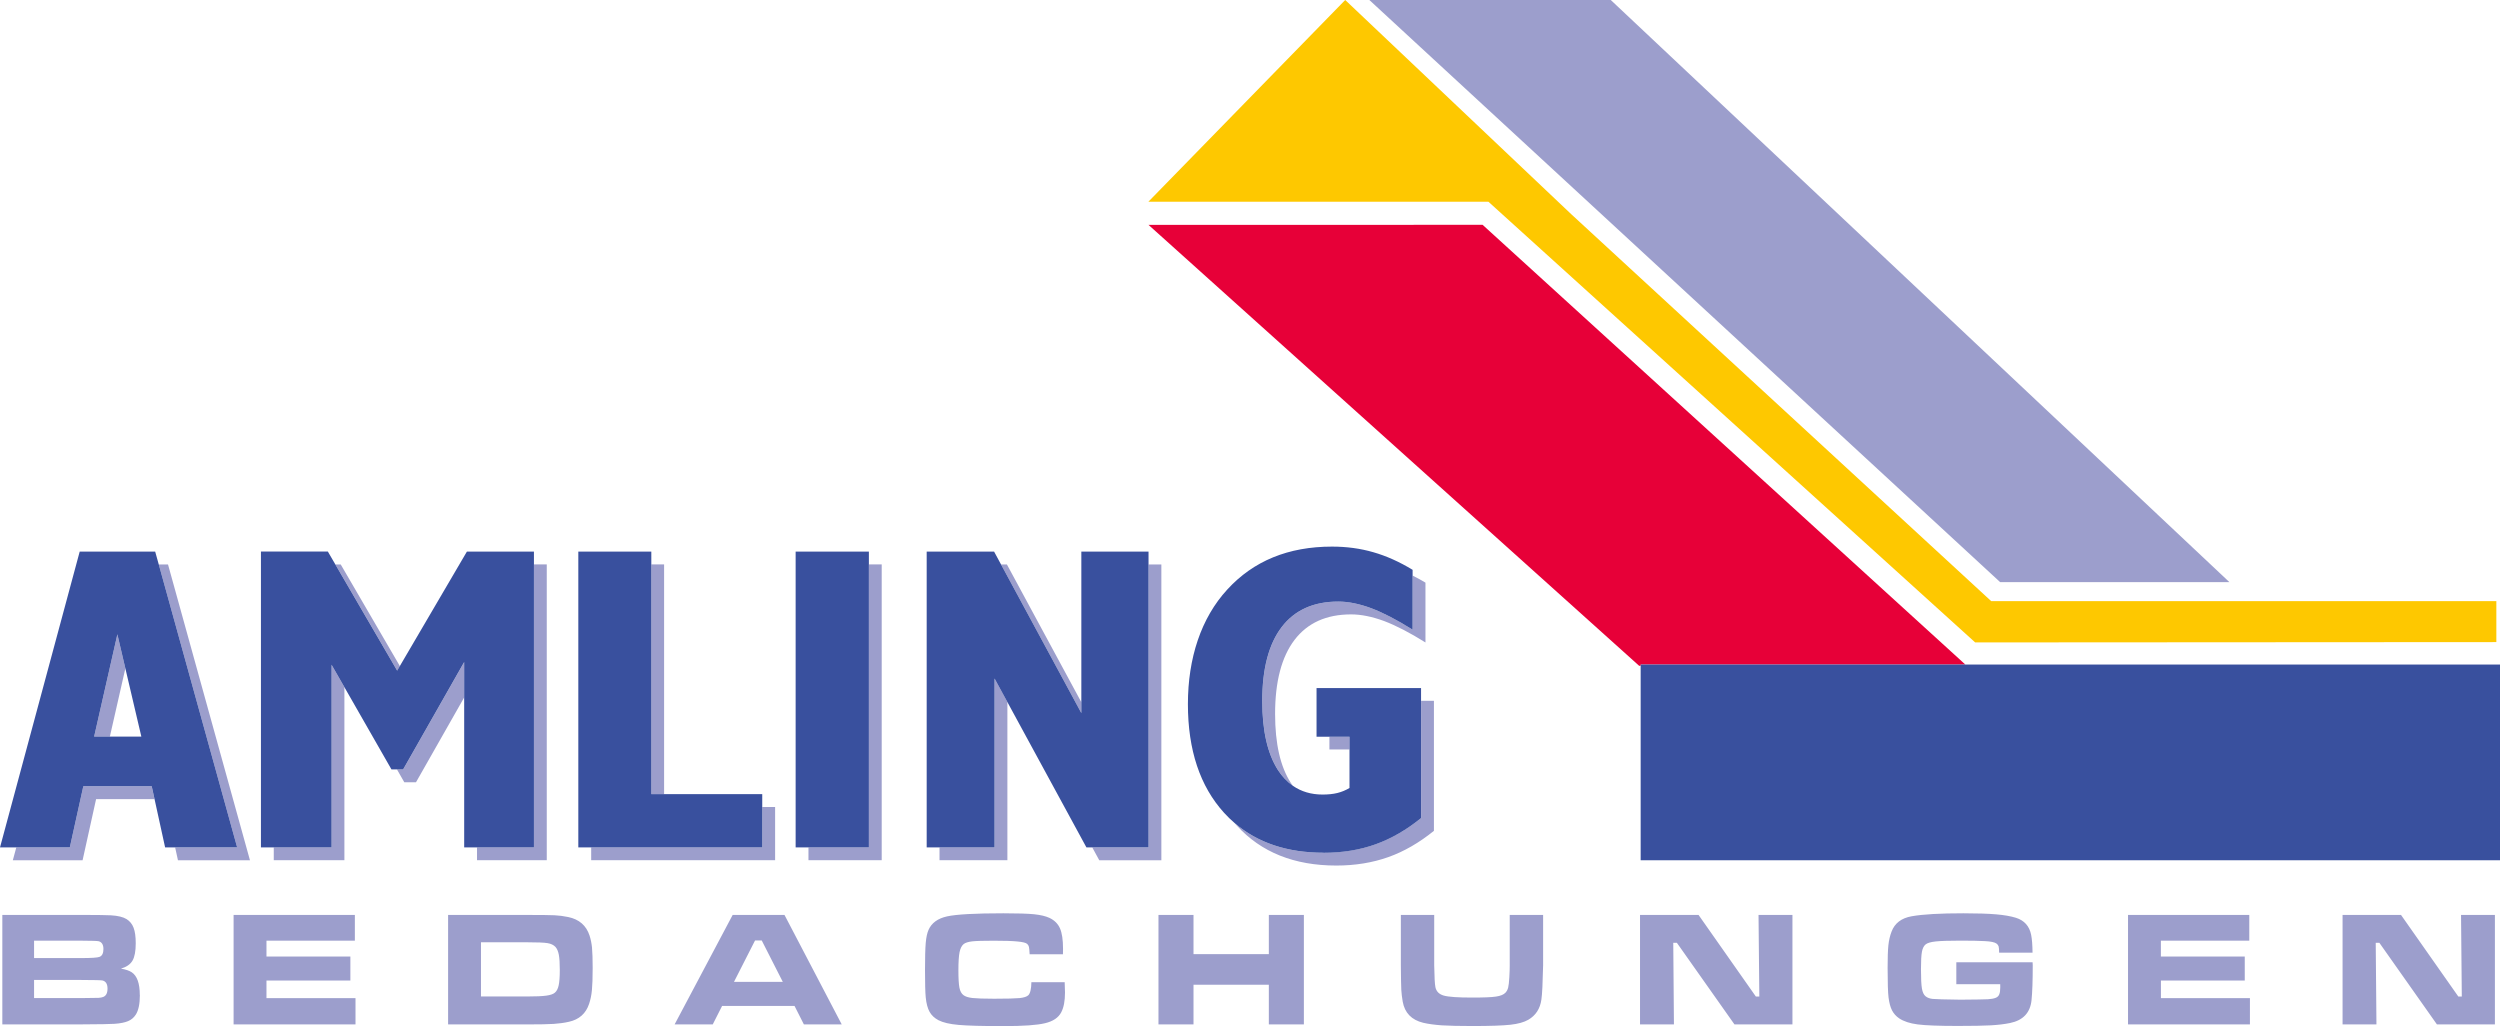 <?xml version="1.0" encoding="UTF-8"?>
<svg id="Ebene_1" data-name="Ebene 1" xmlns="http://www.w3.org/2000/svg" viewBox="0 0 623.62 255.96">
  <defs>
    <style>
      .cls-1 {
        fill: #39509e;
      }

      .cls-2 {
        fill: #fec800;
      }

      .cls-3 {
        fill: #e70038;
      }

      .cls-4 {
        fill: #9c9ecc;
      }
    </style>
  </defs>
  <g>
    <polygon class="cls-3" points="490.25 165.77 369.83 56.08 286.5 56.1 408.89 166.09 409.26 166.09 409.26 165.77 490.25 165.77"/>
    <polygon class="cls-1" points="490.25 165.77 409.26 165.77 409.26 166.09 409.26 214.59 623.62 214.59 623.62 165.77 490.25 165.77"/>
    <polygon class="cls-2" points="492.7 160.25 622.71 160.17 622.71 149.95 496.7 149.95 391.93 53.42 335.56 0 286.46 50.32 371.28 50.32 492.7 160.25"/>
    <polygon class="cls-4" points="556.13 145.22 401.8 0 341.58 0 498.94 145.22 556.13 145.22"/>
  </g>
  <path class="cls-4" d="M190.14,211.39v-10.09h3.21v13.28h-45.88v-3.19h42.68ZM165.66,198.1v-57.31h-3.19v57.31h3.19ZM31.27,166.72l-1.99-8.49-5.8,25.53h3.92l3.87-17.03ZM216.74,211.39h-15.07v3.19h18.27v-73.79h-3.19v70.6ZM269.74,175.17l-18.57-34.37h-1.47l20.04,37.09v-2.72ZM82.71,211.39h-14.42v3.19h17.62v-43.17l-3.2-5.59v45.56ZM115.8,165.14l-15.23,26.79h-1.55l1.83,3.2h2.92l12.03-21.17v-8.82ZM357.69,174.82h-3.2v29.23c-3.64,2.95-7.43,5.14-11.37,6.55-3.93,1.41-8.26,2.11-12.97,2.11-9.03,0-16.42-2.47-22.16-7.39.19.22.37.44.56.65,6.04,6.63,14.31,9.94,24.79,9.94,4.7,0,9.04-.71,12.98-2.11,3.94-1.4,7.72-3.6,11.37-6.55v-32.42ZM331.62,183.76v3.19h5.02v-3.19h-5.02ZM342.07,151.72c-2.98-1.1-5.72-1.66-8.25-1.66-6.15,0-10.86,2.13-14.09,6.35-3.23,4.23-4.86,10.39-4.86,18.47,0,7.42,1.32,13.16,3.94,17.24,1.06,1.63,2.29,2.91,3.7,3.89-.17-.23-.34-.45-.5-.69-2.63-4.07-3.94-9.81-3.94-17.24,0-8.08,1.63-14.23,4.85-18.46,3.24-4.24,7.94-6.36,14.1-6.36,2.52,0,5.27.56,8.25,1.66,2.96,1.12,6.41,2.9,10.31,5.34v-14.92c-1.07-.65-2.13-1.22-3.2-1.76v13.49c-3.9-2.45-7.35-4.24-10.31-5.35ZM289.7,214.59v-73.79h-3.2v70.6h-14.03l1.74,3.19h15.49ZM248.1,211.39h-13.74v3.19h16.93v-39.47l-3.19-5.86v42.14ZM62.35,214.59l-20.44-73.79h-2.31l19.56,70.6h-15.47l.7,3.19h17.97ZM99.75,166.16l-14.76-25.36h-1.33l15.43,26.51.67-1.14ZM118.99,211.39v3.19h17.4v-73.79h-3.19v70.6h-14.2ZM20.78,196.15l-3.37,15.25H4.06l-.86,3.19h17.4l3.37-15.25h14.57l-.7-3.19h-17.07Z"/>
  <path class="cls-1" d="M39.6,140.8l-.89-3.2h-18.83L0,211.39h17.41l3.37-15.25h17.07l.7,3.19,2.64,12.06h17.97l-19.56-70.6ZM29.28,158.23l1.99,8.49,3.99,17.03h-11.78l5.8-25.53ZM147.46,211.39h-3.2v-73.8h18.21v60.51h27.67v13.29h-42.68ZM100.57,191.93h-2.92l-11.74-20.52-3.2-5.59v45.56h-17.62v-73.8h16.69l1.86,3.2,15.43,26.51.67-1.14,16.73-28.56h16.72v73.8h-17.4v-46.25l-15.23,26.79ZM330.15,212.71c-9.03,0-16.42-2.47-22.16-7.39-.92-.79-1.8-1.63-2.63-2.55-6.02-6.62-9.04-15.68-9.04-27.13s3.27-21.46,9.82-28.58c6.54-7.15,15.26-10.71,26.12-10.71,3.65,0,7.07.46,10.31,1.4,3.23.92,6.51,2.39,9.8,4.39v14.93c-3.9-2.45-7.35-4.24-10.31-5.35-2.98-1.1-5.72-1.66-8.25-1.66-6.15,0-10.86,2.13-14.09,6.35-3.23,4.23-4.86,10.39-4.86,18.47,0,7.42,1.32,13.16,3.94,17.24,1.06,1.63,2.29,2.91,3.7,3.89,2.09,1.45,4.56,2.19,7.41,2.19,1.37,0,2.61-.12,3.7-.39,1.09-.27,2.09-.69,3.02-1.25v-12.79h-8.22v-12.13h26.07v32.43c-3.64,2.95-7.43,5.14-11.37,6.55-3.93,1.41-8.26,2.11-12.97,2.11ZM286.5,211.39h-15.49l-19.73-36.28-3.19-5.86v42.14h-16.93v-73.8h16.81l1.73,3.2,20.04,37.09v-40.29h16.76v73.8ZM216.74,211.39h-18.27v-73.8h18.27v73.8Z"/>
  <path class="cls-4" d="M613.89,228.23h8.46v27.31h-14.46l-14.36-20.36h-.91l.18,20.36h-8.45v-27.31h14.58l14.3,20.36h.86l-.19-20.36ZM66.47,244.6h20.93v-6h-20.93v-3.95h22.05v-6.42h-30.25v27.31h30.41v-6.56h-22.21v-4.38ZM539.03,244.6h20.92v-6h-20.92v-3.95h22.05v-6.42h-30.25v27.31h30.41v-6.56h-22.2v-4.38ZM147.68,236.48c.1,1.11.16,2.76.16,4.99,0,2.45-.07,4.29-.19,5.54-.12,1.26-.36,2.4-.71,3.43-.81,2.4-2.48,3.88-5.02,4.44-1.18.27-2.46.44-3.8.53-1.34.09-3.55.13-6.61.13h-19.73v-27.31h19.71c3.49,0,5.77.03,6.85.08,1.09.05,2.22.2,3.39.44,2.73.56,4.52,2.11,5.34,4.64.31.96.51,1.99.62,3.09ZM139.64,241.99c0-1.69-.08-2.96-.24-3.82-.16-.85-.44-1.51-.84-1.96-.46-.49-1.12-.81-1.98-.95-.86-.14-2.55-.21-5.1-.21h-11.5v13.52h11.58c2.14,0,3.7-.07,4.71-.21,1.02-.14,1.72-.38,2.13-.73.46-.38.78-.99.96-1.84.18-.83.28-2.11.28-3.8ZM34.89,248.2c0,2.22-.34,3.87-1.04,4.93-.47.72-1.1,1.26-1.9,1.59-.8.34-1.93.57-3.38.67-.94.07-3.72.12-8.3.14H.58v-27.31h19.62c4.17.01,6.66.05,7.44.1,1.79.1,3.1.43,3.94.95.81.51,1.4,1.23,1.75,2.17.36.95.53,2.23.53,3.87,0,1.96-.27,3.4-.81,4.32-.54.92-1.49,1.58-2.87,1.99,1.2.21,2.11.52,2.69.92,1.33.89,2,2.77,2,5.64ZM8.5,238.99h11.72c2.58,0,4.11-.1,4.6-.3.66-.25.98-.91.98-1.96s-.39-1.73-1.18-1.94c-.31-.08-1.77-.13-4.4-.14h-11.72v4.34ZM26.82,246.61c0-1.15-.42-1.82-1.24-2.03-.29-.08-2.07-.12-5.31-.13h-11.77v4.52h11.77c2.43-.01,3.88-.04,4.33-.06.45-.03.84-.1,1.14-.22.72-.28,1.08-.97,1.08-2.08ZM488,240.05v5.46h10.95c0,.39.01.64.01.76,0,.79-.08,1.38-.25,1.77-.15.4-.44.67-.85.85-.49.2-1.14.32-1.96.37s-3.11.08-6.9.11c-3.87-.05-6.16-.12-6.89-.19-.72-.07-1.32-.29-1.77-.65-.46-.37-.76-1.01-.92-1.93-.16-.92-.24-2.53-.24-4.84,0-2.06.08-3.5.24-4.35.16-.85.47-1.46.92-1.83.45-.36,1.29-.61,2.54-.74,1.22-.13,3.29-.2,6.16-.2,2.66,0,4.68.04,6.08.12,1.48.07,2.46.28,2.92.62.25.18.41.42.51.69.08.28.12.8.13,1.57h8.33c-.02-1.89-.13-3.38-.35-4.46-.44-2.17-1.7-3.58-3.79-4.24-1.3-.4-2.95-.69-4.95-.86-1.99-.17-4.71-.26-8.15-.26-5.8,0-10.1.24-12.9.74-2.56.45-4.24,1.73-5.03,3.84-.39,1-.65,2.14-.79,3.4-.13,1.27-.19,3.15-.19,5.64,0,3.67.08,6.12.23,7.36.17,1.33.45,2.41.86,3.22.42.81,1.02,1.48,1.78,2,1.14.76,2.68,1.27,4.63,1.52,1.94.25,5.27.38,9.96.38,3.71,0,6.47-.05,8.27-.15,1.8-.1,3.41-.29,4.81-.58,3.25-.66,5.05-2.57,5.36-5.72.2-1.95.3-4.85.3-8.7,0-.05-.01-.3-.04-.74h-19.02ZM257.28,245c-.03,1.7-.29,2.8-.77,3.26-.37.36-1.1.59-2.16.71-1.06.1-3.19.16-6.37.16-2.59,0-4.39-.07-5.42-.18-1.02-.12-1.76-.36-2.23-.72-.5-.38-.83-.99-1-1.83-.17-.85-.26-2.3-.26-4.36s.1-3.58.29-4.53c.2-.95.54-1.62,1.03-2.02.42-.33,1.12-.55,2.13-.67.99-.11,2.8-.16,5.4-.16s4.59.06,5.88.19c1.29.12,2.1.32,2.42.6.23.21.38.46.45.76.07.31.12.92.17,1.83h8.31c.02-.78.02-1.24.02-1.36,0-2.25-.25-3.94-.76-5.1-.51-1.16-1.39-2.03-2.62-2.61-.95-.44-2.22-.74-3.82-.91-1.6-.16-4.17-.24-7.68-.24-7.05,0-11.72.26-14.04.77-2.32.51-3.87,1.64-4.63,3.37-.34.78-.58,1.86-.7,3.26-.12,1.4-.18,3.68-.18,6.84s.06,5.49.18,6.72c.15,1.53.47,2.74.96,3.62.49.88,1.24,1.58,2.24,2.1,1.11.57,2.79.97,4.99,1.16,2.2.2,5.91.3,11.1.3s8.44-.24,10.46-.72c2.01-.47,3.36-1.39,4.05-2.72.63-1.19.94-2.83.94-4.94,0-.39-.03-1.25-.08-2.58h-8.33ZM316.51,238h-18.79v-9.77h-8.74v27.31h8.74v-9.9h18.79v9.9h8.74v-27.31h-8.74v9.77ZM195.69,228.23l14.28,27.31h-9.44l-2.34-4.62h-18.06l-2.34,4.62h-9.51l14.48-27.31h12.93ZM195.27,244.93l-5.26-10.34h-1.66l-5.26,10.34h12.18ZM376.6,240.78c0,.78-.03,1.79-.1,3.02-.07,1.2-.17,2.04-.29,2.54-.12.5-.34.91-.65,1.26-.46.5-1.25.83-2.37.99-1.11.18-3.11.25-5.99.25-3.55,0-5.9-.16-7.07-.5-1.16-.33-1.85-1.04-2.07-2.1-.16-.76-.25-2.58-.3-5.46v-12.55h-8.32v12.55c.03,3.2.06,5.24.11,6.12.05.87.17,1.86.35,2.94.5,2.82,2.21,4.58,5.12,5.29,1.33.31,2.87.51,4.66.64,1.79.11,4.33.17,7.62.17,4.39,0,7.55-.11,9.46-.32,1.92-.21,3.41-.63,4.47-1.24,1.85-1.07,2.95-2.75,3.27-5.04.2-1.35.33-4.2.43-8.56v-12.55h-8.33v12.55ZM438.85,248.59h-.85l-14.3-20.36h-14.6v27.31h8.46l-.17-20.36h.9l14.37,20.36h14.46v-27.31h-8.46l.2,20.36Z"/>
</svg>